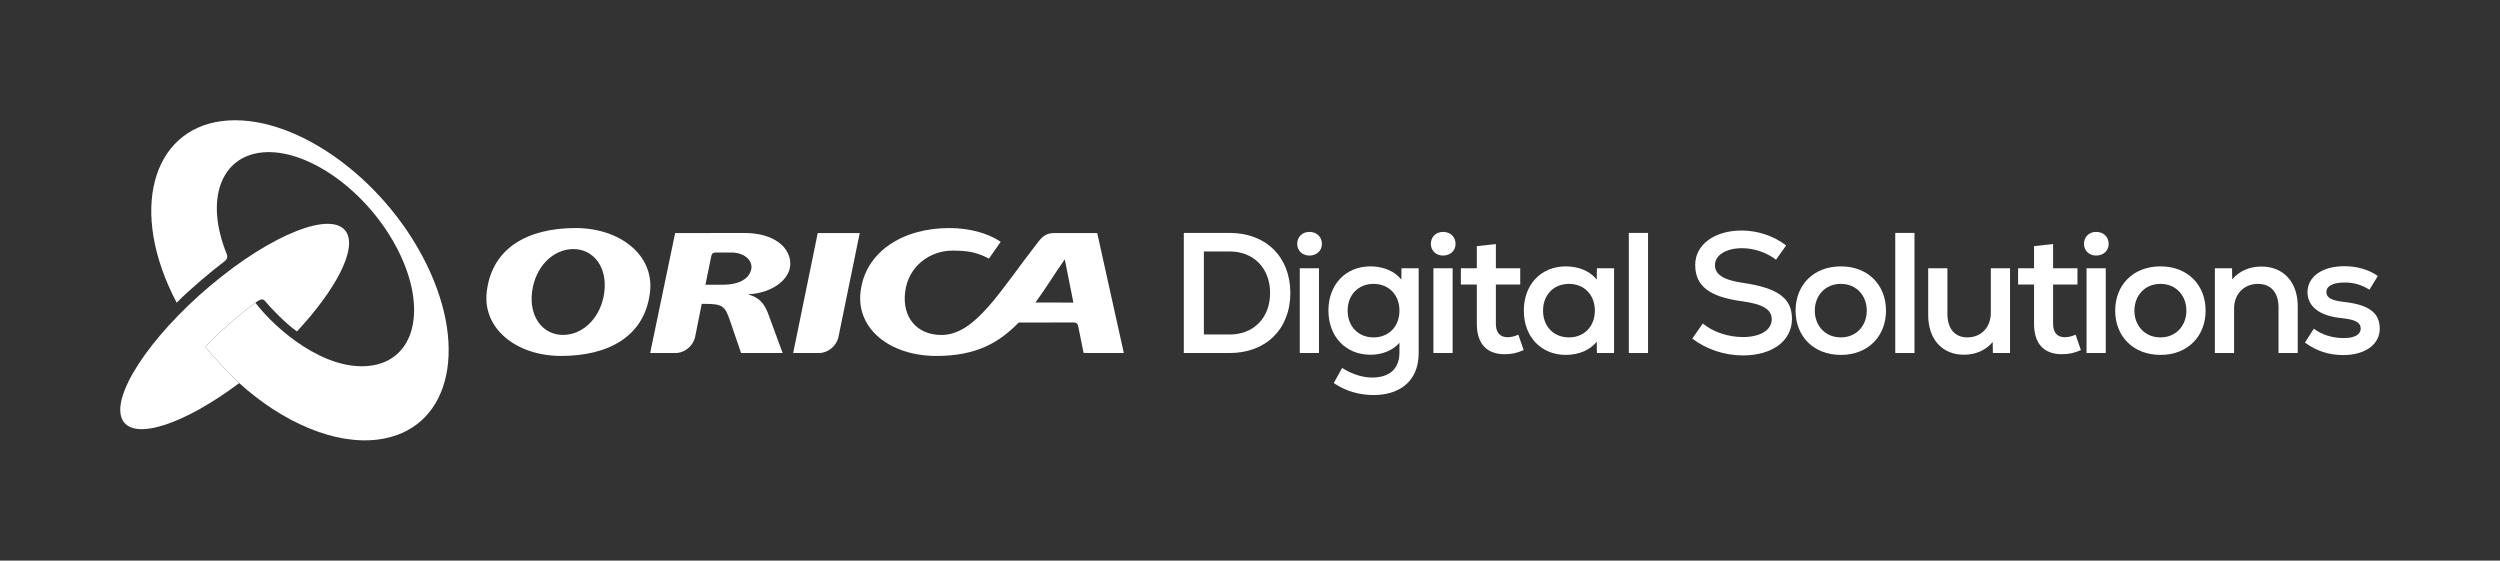 <?xml version="1.0" encoding="UTF-8"?>
<svg id="Layer_1" data-name="Layer 1" xmlns="http://www.w3.org/2000/svg" xmlns:xlink="http://www.w3.org/1999/xlink" viewBox="0 0 1919.797 430.507">
  <rect x="0" y="0" width="1919.797" height="430.507" fill="#333333" stroke="none"/>
  <a xlink:href="lse">
    <rect id="fullLogo" width="1919.797" height="430.507" style="fill: none;"/>
  </a>
  <a xlink:href="55.66">
    <path id="fullLogo-2" data-name="fullLogo" d="M627.945,178.979l-18.852,92.114h20.79c6.582-.68,11.981-5.313,13.812-11.478l16.503-80.636h-32.253Z" style="fill: #fff; fill-rule: evenodd;"/>
  </a>
  <path id="fullLogo-3" data-name="fullLogo" d="M408.571,224.224c2.417-19.503,16.231-32.966,31.761-32.966,15.125,0,26.165,13.463,23.748,32.966-2.414,19.506-16.228,32.969-31.759,32.969-15.128,0-26.164-13.463-23.75-32.969Zm-34.808,0c3.985-34.309,32.125-49.1,68.261-49.1,34.439,0,60.403,21.024,57.143,49.1-3.982,34.312-32.123,49.102-68.259,49.102-34.439,0-60.404-21.024-57.144-49.102Z" style="fill: #fff; fill-rule: evenodd;"/>
  <path id="fullLogo-4" data-name="fullLogo" d="M824.668,247.623s1.393,.053,2.115,.621c.722,.568,1.13,1.961,1.13,1.961l4.21,20.84,30.883,.047-20.423-92.114h-32.383c-4.848,0-8.227,.725-12.744,6.514-29.653,38.021-48.431,71.741-74.549,71.741-18.42,0-30.274-13.143-27.842-33.01,2.435-19.867,19.059-31.779,36.344-31.779,11.188,0,18.364,1.035,28.023,6.141l9.025-12.936c-10.016-6.718-24.366-10.525-39.379-10.525-35.761,0-64.659,18.066-68.263,49.1-3.257,28.079,22.296,49.102,58.373,49.102,31.2,0,48.484-10.714,63.068-25.627l42.411-.077Zm-29.531-15.323c7.91-10.759,14.885-22.373,22.538-33.167l6.603,33.229-29.141-.062Z" style="fill: #fff; fill-rule: evenodd;"/>
  <path id="fullLogo-5" data-name="fullLogo" d="M575.254,226.354c10.135,2.713,13.205,10.428,15.308,16.368l10.434,28.372h-31.91l-8.493-24.81c-3.878-11.525-6.044-12.933-19.376-12.933h-2.346l-5.165,25.839c-1.707,6.384-7.209,11.217-13.951,11.904h-20.491l19.195-92.114,53.543-.056c21.58,0,34.88,10.567,34.88,23.603,0,12.049-13.782,22.378-31.643,23.429-.592,.032-.42,.343,.015,.399Zm-20.009-7.7c10.803,0,19.71-3.606,21.612-11.711,1.515-6.466-4.792-13.031-15.211-13.031h-12.167s-1.393,.056-2.115,.621c-.722,.568-1.13,1.961-1.13,1.961l-4.511,22.16h13.522Z" style="fill: #fff; fill-rule: evenodd;"/>
  <a xlink:href="55.66">
    <path id="fullLogo-6" data-name="fullLogo" d="M196.093,232.471c-11.575,8.469-35.819,29.531-38.182,33.868,4.304,5.875,16.051,18.796,25.786,27.854,33.346,30.108,73.241,47.588,106.659,43.322,53.649-6.851,70.277-67.144,37.143-134.67-33.134-67.523-103.487-116.711-157.135-109.861-53.648,6.85-71.789,69.074-34.683,139.475,8.889-9.244,27.542-24.97,37.069-32.046,1.337-.994,2.27-3.026,1.415-5.144-17.259-42.691-4.063-74.943,26.842-78.18,35.047-3.671,81.944,30.032,104.746,75.279,22.802,45.245,12.856,84.719-22.172,88.576-33.954,3.739-70.79-26.842-87.487-48.472Z" style="fill: #fff; fill-rule: evenodd;"/>
  </a>
  <a xlink:href="83.7">
    <path id="fullLogo-7" data-name="fullLogo" d="M196.093,232.471c4.444-3.363,6.19-2.763,7.196-1.55,5.112,6.185,16.235,17.583,24.714,23.603,29.567-31.694,46.053-62.79,38.052-76.14-10.361-17.285-57.189,1.089-104.592,41.041-47.402,39.953-77.431,86.358-67.072,103.642,9.243,15.421,47.504,2.464,89.305-28.875h0c-9.735-9.058-21.482-21.979-25.786-27.854,2.364-4.337,26.607-25.399,38.182-33.868" style="fill: #fff; fill-rule: evenodd;"/>
  </a>
  <path id="fullLogo-8" data-name="fullLogo" d="M990.875,224.975c0,27.668-18.707,46.111-46.505,46.111h-35.307v-92.221h35.307c27.798,0,46.505,18.446,46.505,46.111Zm-15.545,0c0-18.97-12.647-31.883-30.96-31.883h-19.893v63.767h19.893c18.445,0,30.96-12.911,30.96-31.883Z" style="fill: #fff;"/>
  <path id="fullLogo-9" data-name="fullLogo" d="M996.148,187.296c0-5.401,3.952-9.222,9.353-9.222,5.665,0,9.618,3.821,9.618,9.222,0,5.137-3.953,8.958-9.618,8.958-5.401,0-9.353-3.821-9.353-8.958Zm1.976,18.709h14.755v65.08h-14.755v-65.08Z" style="fill: #fff;"/>
  <path id="fullLogo-10" data-name="fullLogo" d="M1089.422,206.005v65.08c0,23.185-16.468,32.278-34.516,32.278-10.013,0-20.816-2.504-30.697-9.225l6.455-11.591c8.168,5.269,16.468,7.375,23.055,7.375,11.726,0,20.947-5.401,20.947-19.233v-7.51c-5.006,5.796-12.911,9.222-22.265,9.222-19.103,0-32.278-13.964-32.278-33.99,0-19.891,13.175-33.858,32.278-33.858,10.145,0,18.708,3.821,23.714,10.146l.132-8.695h13.174Zm-14.755,32.539c0-12.121-8.168-20.552-19.893-20.552s-19.893,8.432-19.893,20.552,8.168,20.552,19.893,20.552,19.893-8.432,19.893-20.552Z" style="fill: #fff;"/>
  <path id="fullLogo-11" data-name="fullLogo" d="M1098.776,187.296c0-5.401,3.952-9.222,9.354-9.222,5.665,0,9.617,3.821,9.617,9.222,0,5.137-3.953,8.958-9.617,8.958-5.402,0-9.354-3.821-9.354-8.958Zm1.976,18.709h14.755v65.08h-14.755v-65.08Z" style="fill: #fff;"/>
  <path id="fullLogo-12" data-name="fullLogo" d="M1170.048,268.844c-5.006,2.241-9.222,3.163-14.623,3.163-13.438,0-21.343-7.773-21.343-23.317v-30.169h-12.252v-12.516h12.252v-16.995l14.624-1.583v18.578h18.708v12.516h-18.708v30.169c0,6.585,3.03,10.275,9.091,10.275,2.635,0,5.665-.79,8.168-1.975l4.083,11.854Z" style="fill: #fff;"/>
  <path id="fullLogo-13" data-name="fullLogo" d="M1239.476,206.005v65.08h-13.174l-.132-8.695c-5.006,6.322-13.701,10.143-23.714,10.143-19.103,0-32.278-13.964-32.278-33.99s13.175-33.99,32.278-33.99c10.145,0,18.708,3.821,23.714,10.146l.132-8.695h13.174Zm-14.755,32.539c0-12.121-8.168-20.552-19.893-20.552s-19.893,8.432-19.893,20.552,8.168,20.552,19.893,20.552,19.893-8.432,19.893-20.552Z" style="fill: #fff;"/>
  <path id="fullLogo-14" data-name="fullLogo" d="M1250.807,178.864h14.755v92.221h-14.755v-92.221Z" style="fill: #fff;"/>
  <path id="fullLogo-15" data-name="fullLogo" d="M1299.551,260.018l8.037-11.591c7.773,6.454,19.498,10.406,30.828,10.406,13.438,0,22.133-5.401,22.133-13.701,0-7.642-7.114-11.726-23.055-13.832-25.032-3.426-35.703-11.726-35.703-27.931,0-15.415,14.624-26.348,35.703-26.348,12.252,0,24.768,4.216,34.122,11.46l-7.773,10.936c-7.641-5.796-17.127-8.827-26.217-8.827-12.12,0-20.683,5.401-20.683,12.911,0,7.378,6.587,11.594,22.133,13.832,26.085,3.821,37.02,11.726,37.02,27.404,0,16.995-15.019,28.191-37.679,28.191-13.965,0-28.062-4.611-38.865-12.911Z" style="fill: #fff;"/>
  <path id="fullLogo-16" data-name="fullLogo" d="M1378.861,238.544c0-19.496,13.569-33.99,34.78-33.99,21.079,0,34.649,14.493,34.649,33.99s-13.57,33.99-34.649,33.99c-21.211,0-34.78-14.491-34.78-33.99Zm54.673,0c0-11.328-7.773-20.552-19.893-20.552-12.252,0-20.024,9.225-20.024,20.552s7.773,20.552,20.024,20.552c12.121,0,19.893-9.222,19.893-20.552Z" style="fill: #fff;"/>
  <path id="fullLogo-17" data-name="fullLogo" d="M1455.406,178.864h14.755v92.221h-14.755v-92.221Z" style="fill: #fff;"/>
  <path id="fullLogo-18" data-name="fullLogo" d="M1543.541,206.005v65.08h-13.174l-.132-8.432c-5.534,6.457-13.175,9.748-22.133,9.748-16.6,0-27.403-11.857-27.403-30.432v-35.965h14.755v35.043c0,11.463,5.796,18.048,15.282,18.048,10.803,0,18.049-7.905,18.049-18.838v-34.253h14.755Z" style="fill: #fff;"/>
  <path id="fullLogo-19" data-name="fullLogo" d="M1597.951,268.844c-5.006,2.241-9.222,3.163-14.623,3.163-13.438,0-21.343-7.773-21.343-23.317v-30.169h-12.252v-12.516h12.252v-16.995l14.624-1.583v18.578h18.708v12.516h-18.708v30.169c0,6.585,3.03,10.275,9.091,10.275,2.635,0,5.665-.79,8.168-1.975l4.083,11.854Z" style="fill: #fff;"/>
  <path id="fullLogo-20" data-name="fullLogo" d="M1600.322,187.296c0-5.401,3.952-9.222,9.354-9.222,5.665,0,9.617,3.821,9.617,9.222,0,5.137-3.953,8.958-9.617,8.958-5.402,0-9.354-3.821-9.354-8.958Zm1.976,18.709h14.755v65.08h-14.755v-65.08Z" style="fill: #fff;"/>
  <path id="fullLogo-21" data-name="fullLogo" d="M1624.3,238.544c0-19.496,13.569-33.99,34.78-33.99,21.079,0,34.649,14.493,34.649,33.99s-13.57,33.99-34.649,33.99c-21.211,0-34.78-14.491-34.78-33.99Zm54.673,0c0-11.328-7.773-20.552-19.893-20.552-12.252,0-20.024,9.225-20.024,20.552s7.773,20.552,20.024,20.552c12.121,0,19.893-9.222,19.893-20.552Z" style="fill: #fff;"/>
  <path id="fullLogo-22" data-name="fullLogo" d="M1764.476,235.118v35.968h-14.755v-35.043c0-11.463-5.929-18.051-15.809-18.051-10.803,0-18.312,7.905-18.312,18.841v34.253h-14.755v-65.08h13.174l.132,8.563c5.533-6.588,13.438-9.883,22.529-9.883,16.731,0,27.798,11.857,27.798,30.432Z" style="fill: #fff;"/>
  <path id="fullLogo-23" data-name="fullLogo" d="M1770.009,263.049l6.851-10.67c5.796,4.611,14.36,7.244,22.923,7.244,8.3,0,13.043-2.633,13.043-7.375,0-4.614-4.216-6.852-14.229-7.905-16.995-1.583-26.612-8.695-26.612-20.026,0-11.857,11.33-19.894,28.193-19.894,9.88,0,18.575,2.504,25.821,7.51l-6.455,10.538c-5.797-3.686-11.988-5.532-18.708-5.532-9.354,0-14.36,2.636-14.36,7.378,0,4.216,3.82,6.454,13.306,7.51,19.235,2.106,27.667,8.3,27.667,20.552,0,12.118-11.198,20.286-28.062,20.286-10.935,0-20.684-3.16-29.379-9.617Z" style="fill: #fff;"/>
</svg>
